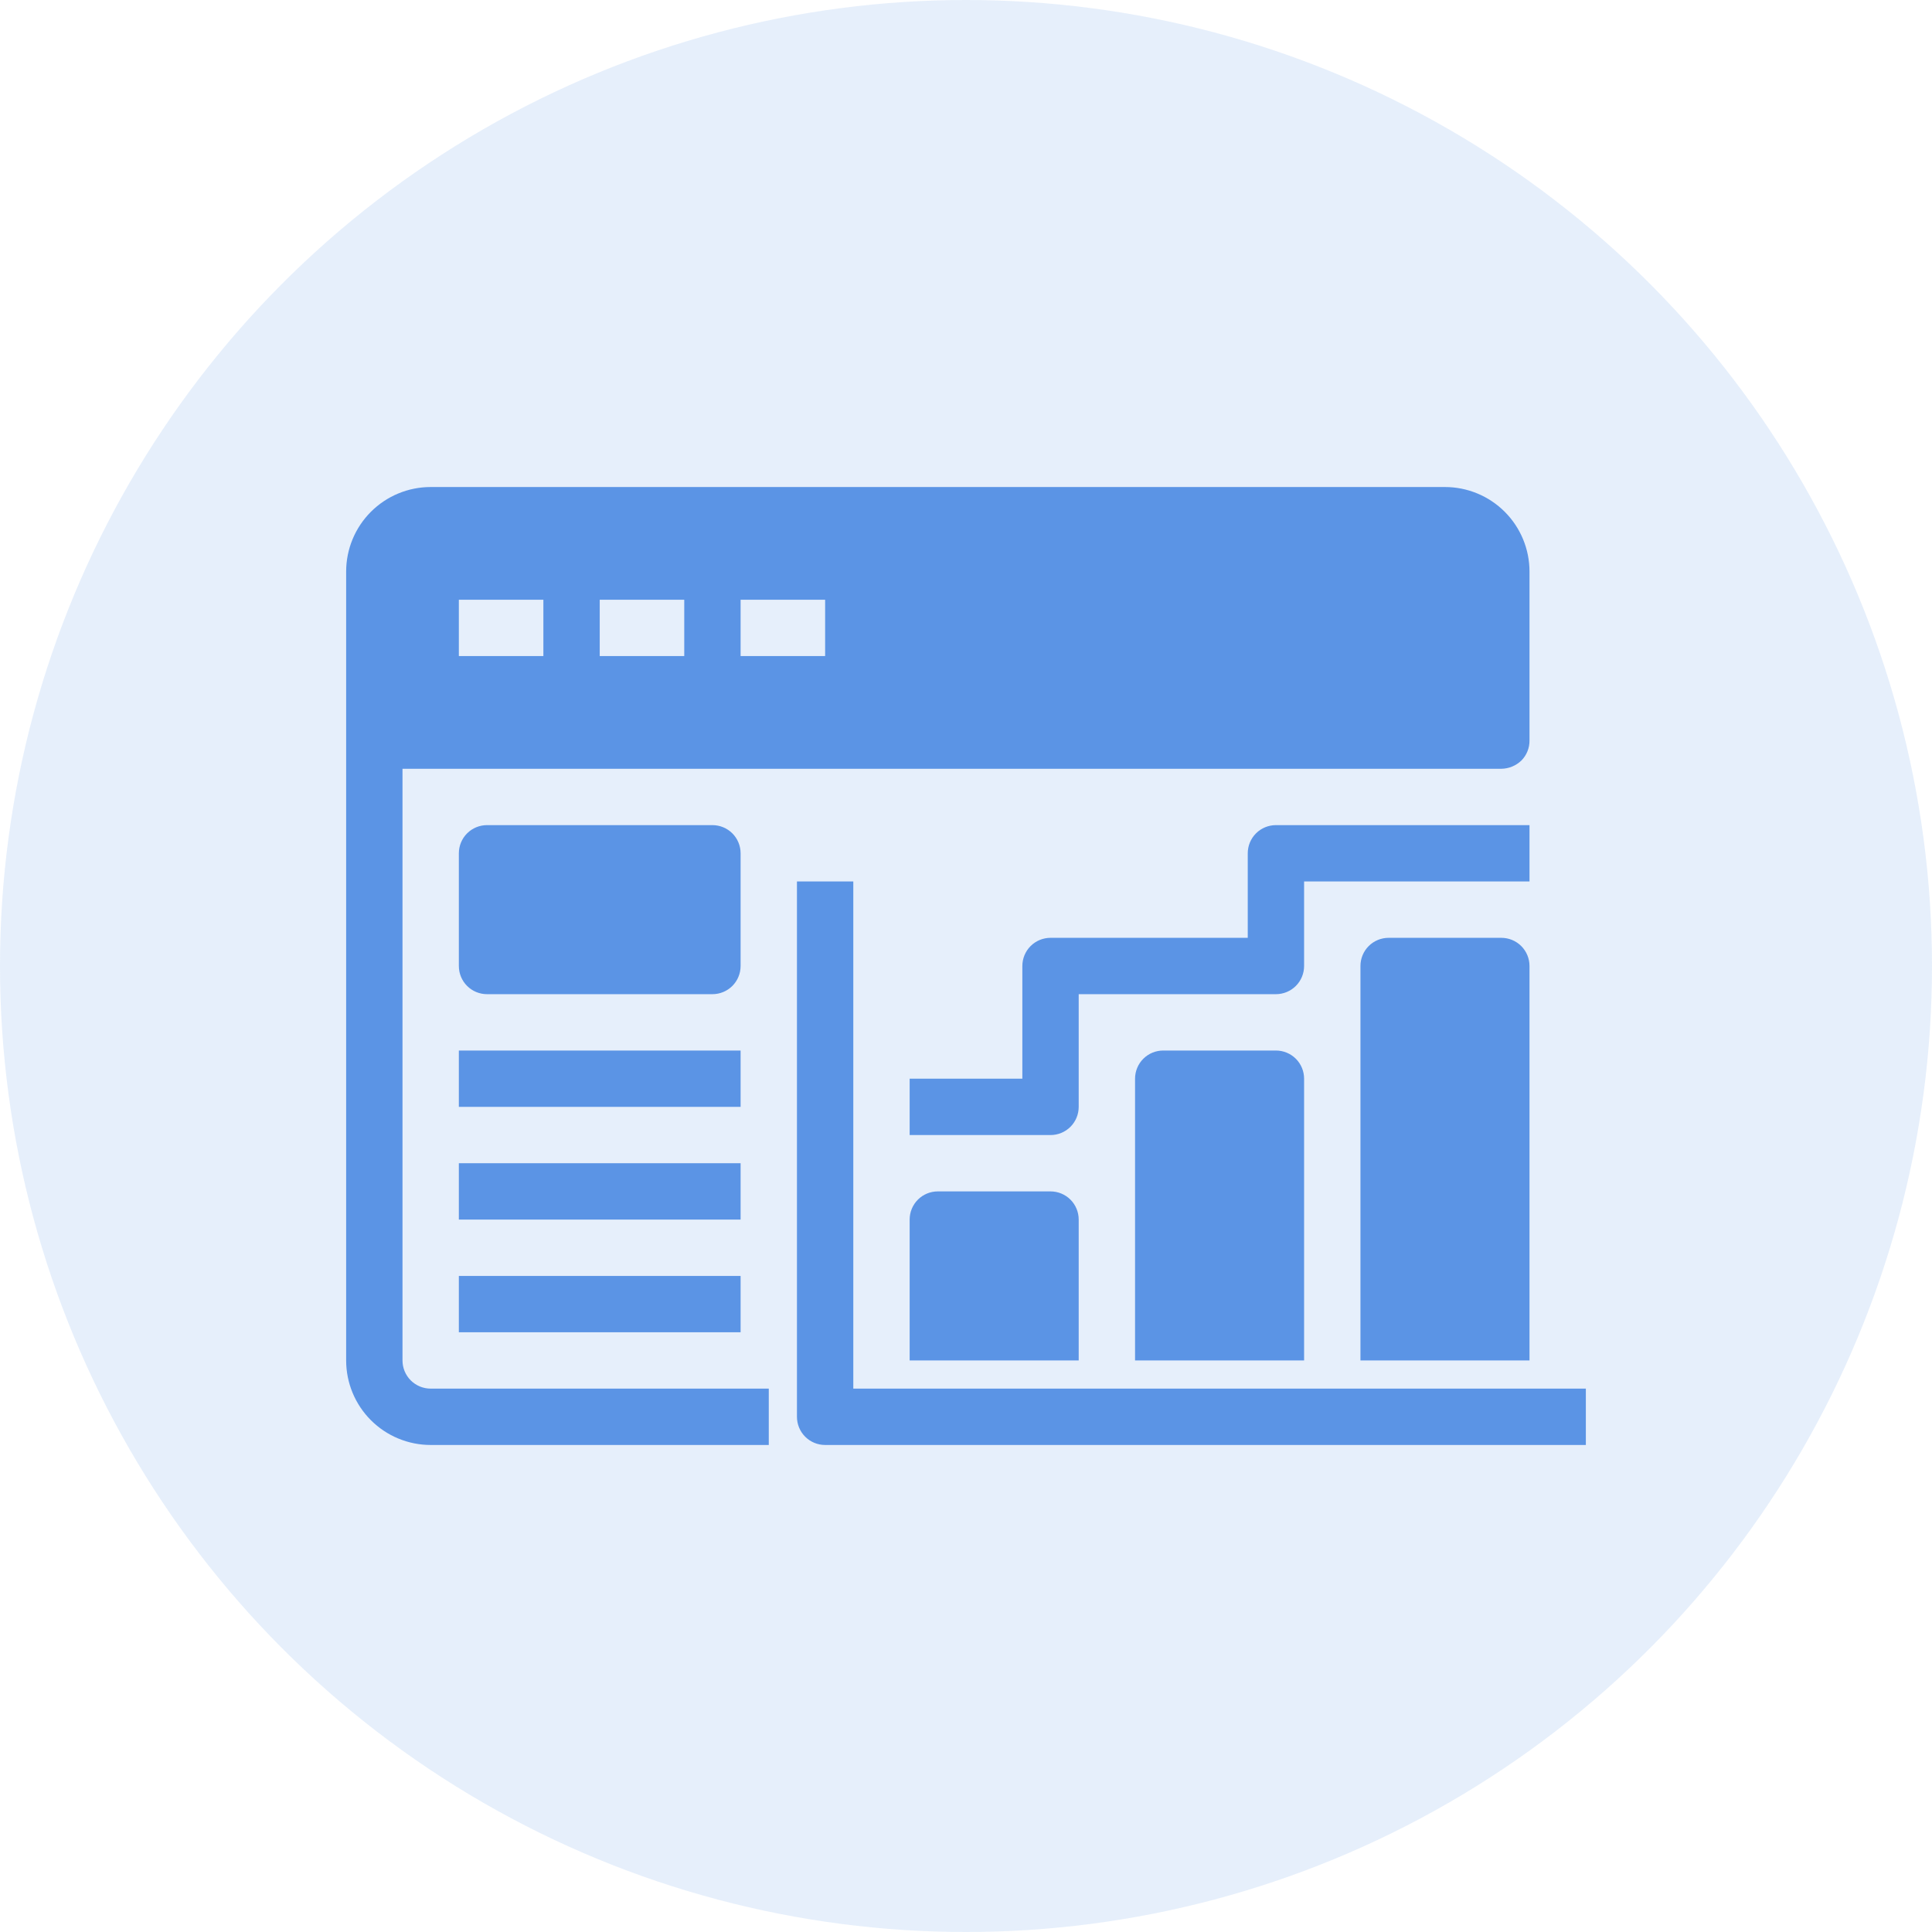 <svg width="60" height="60" viewBox="0 0 60 60" fill="none" xmlns="http://www.w3.org/2000/svg">
<circle cx="30" cy="30" r="30" fill="#5B94E5" fill-opacity="0.15"/>
<path d="M47.5 27.375H40.5V30C40.5 30.232 40.408 30.455 40.244 30.619C40.08 30.783 39.857 30.875 39.625 30.875H33.5V34.375C33.5 34.607 33.408 34.83 33.244 34.994C33.08 35.158 32.857 35.25 32.625 35.25H28.25V33.5H31.75V30C31.75 29.768 31.842 29.545 32.006 29.381C32.17 29.217 32.393 29.125 32.625 29.125H38.75V26.5C38.75 26.268 38.842 26.045 39.006 25.881C39.17 25.717 39.393 25.625 39.625 25.625H47.5V27.375ZM13.375 43.125H23.875V44.875H13.375C12.679 44.875 12.011 44.598 11.519 44.106C11.027 43.614 10.75 42.946 10.75 42.25V17.75C10.75 17.054 11.027 16.386 11.519 15.894C12.011 15.402 12.679 15.125 13.375 15.125H44.875C45.571 15.125 46.239 15.402 46.731 15.894C47.223 16.386 47.5 17.054 47.5 17.75V23C47.501 23.115 47.479 23.229 47.435 23.336C47.392 23.442 47.327 23.54 47.246 23.621C47.079 23.781 46.857 23.872 46.625 23.875H12.5V42.25C12.5 42.482 12.592 42.705 12.756 42.869C12.92 43.033 13.143 43.125 13.375 43.125ZM23 20.375H25.625V18.625H23V20.375ZM18.625 20.375H21.25V18.625H18.625V20.375ZM14.25 20.375H16.875V18.625H14.25V20.375ZM32.625 37H29.125C28.893 37 28.67 37.092 28.506 37.256C28.342 37.42 28.25 37.643 28.25 37.875V42.25H33.5V37.875C33.5 37.643 33.408 37.42 33.244 37.256C33.08 37.092 32.857 37 32.625 37ZM39.625 32.625H36.125C35.893 32.625 35.67 32.717 35.506 32.881C35.342 33.045 35.25 33.268 35.25 33.5V42.25H40.5V33.5C40.5 33.268 40.408 33.045 40.244 32.881C40.08 32.717 39.857 32.625 39.625 32.625ZM43.125 29.125C42.893 29.125 42.67 29.217 42.506 29.381C42.342 29.545 42.25 29.768 42.25 30V42.25H47.5V30C47.5 29.768 47.408 29.545 47.244 29.381C47.08 29.217 46.857 29.125 46.625 29.125H43.125ZM26.5 43.125V27.375H24.75V44C24.75 44.232 24.842 44.455 25.006 44.619C25.17 44.783 25.393 44.875 25.625 44.875H49.25V43.125H26.5ZM23 26.5C23 26.268 22.908 26.045 22.744 25.881C22.58 25.717 22.357 25.625 22.125 25.625H15.125C14.893 25.625 14.67 25.717 14.506 25.881C14.342 26.045 14.25 26.268 14.25 26.5V30C14.25 30.232 14.342 30.455 14.506 30.619C14.67 30.783 14.893 30.875 15.125 30.875H22.125C22.357 30.875 22.58 30.783 22.744 30.619C22.908 30.455 23 30.232 23 30V26.5ZM23 32.625H14.25V34.375H23V32.625ZM23 36.125H14.25V37.875H23V36.125ZM14.25 41.375H23V39.625H14.25V41.375Z" fill="#5B94E5"/>
</svg>
